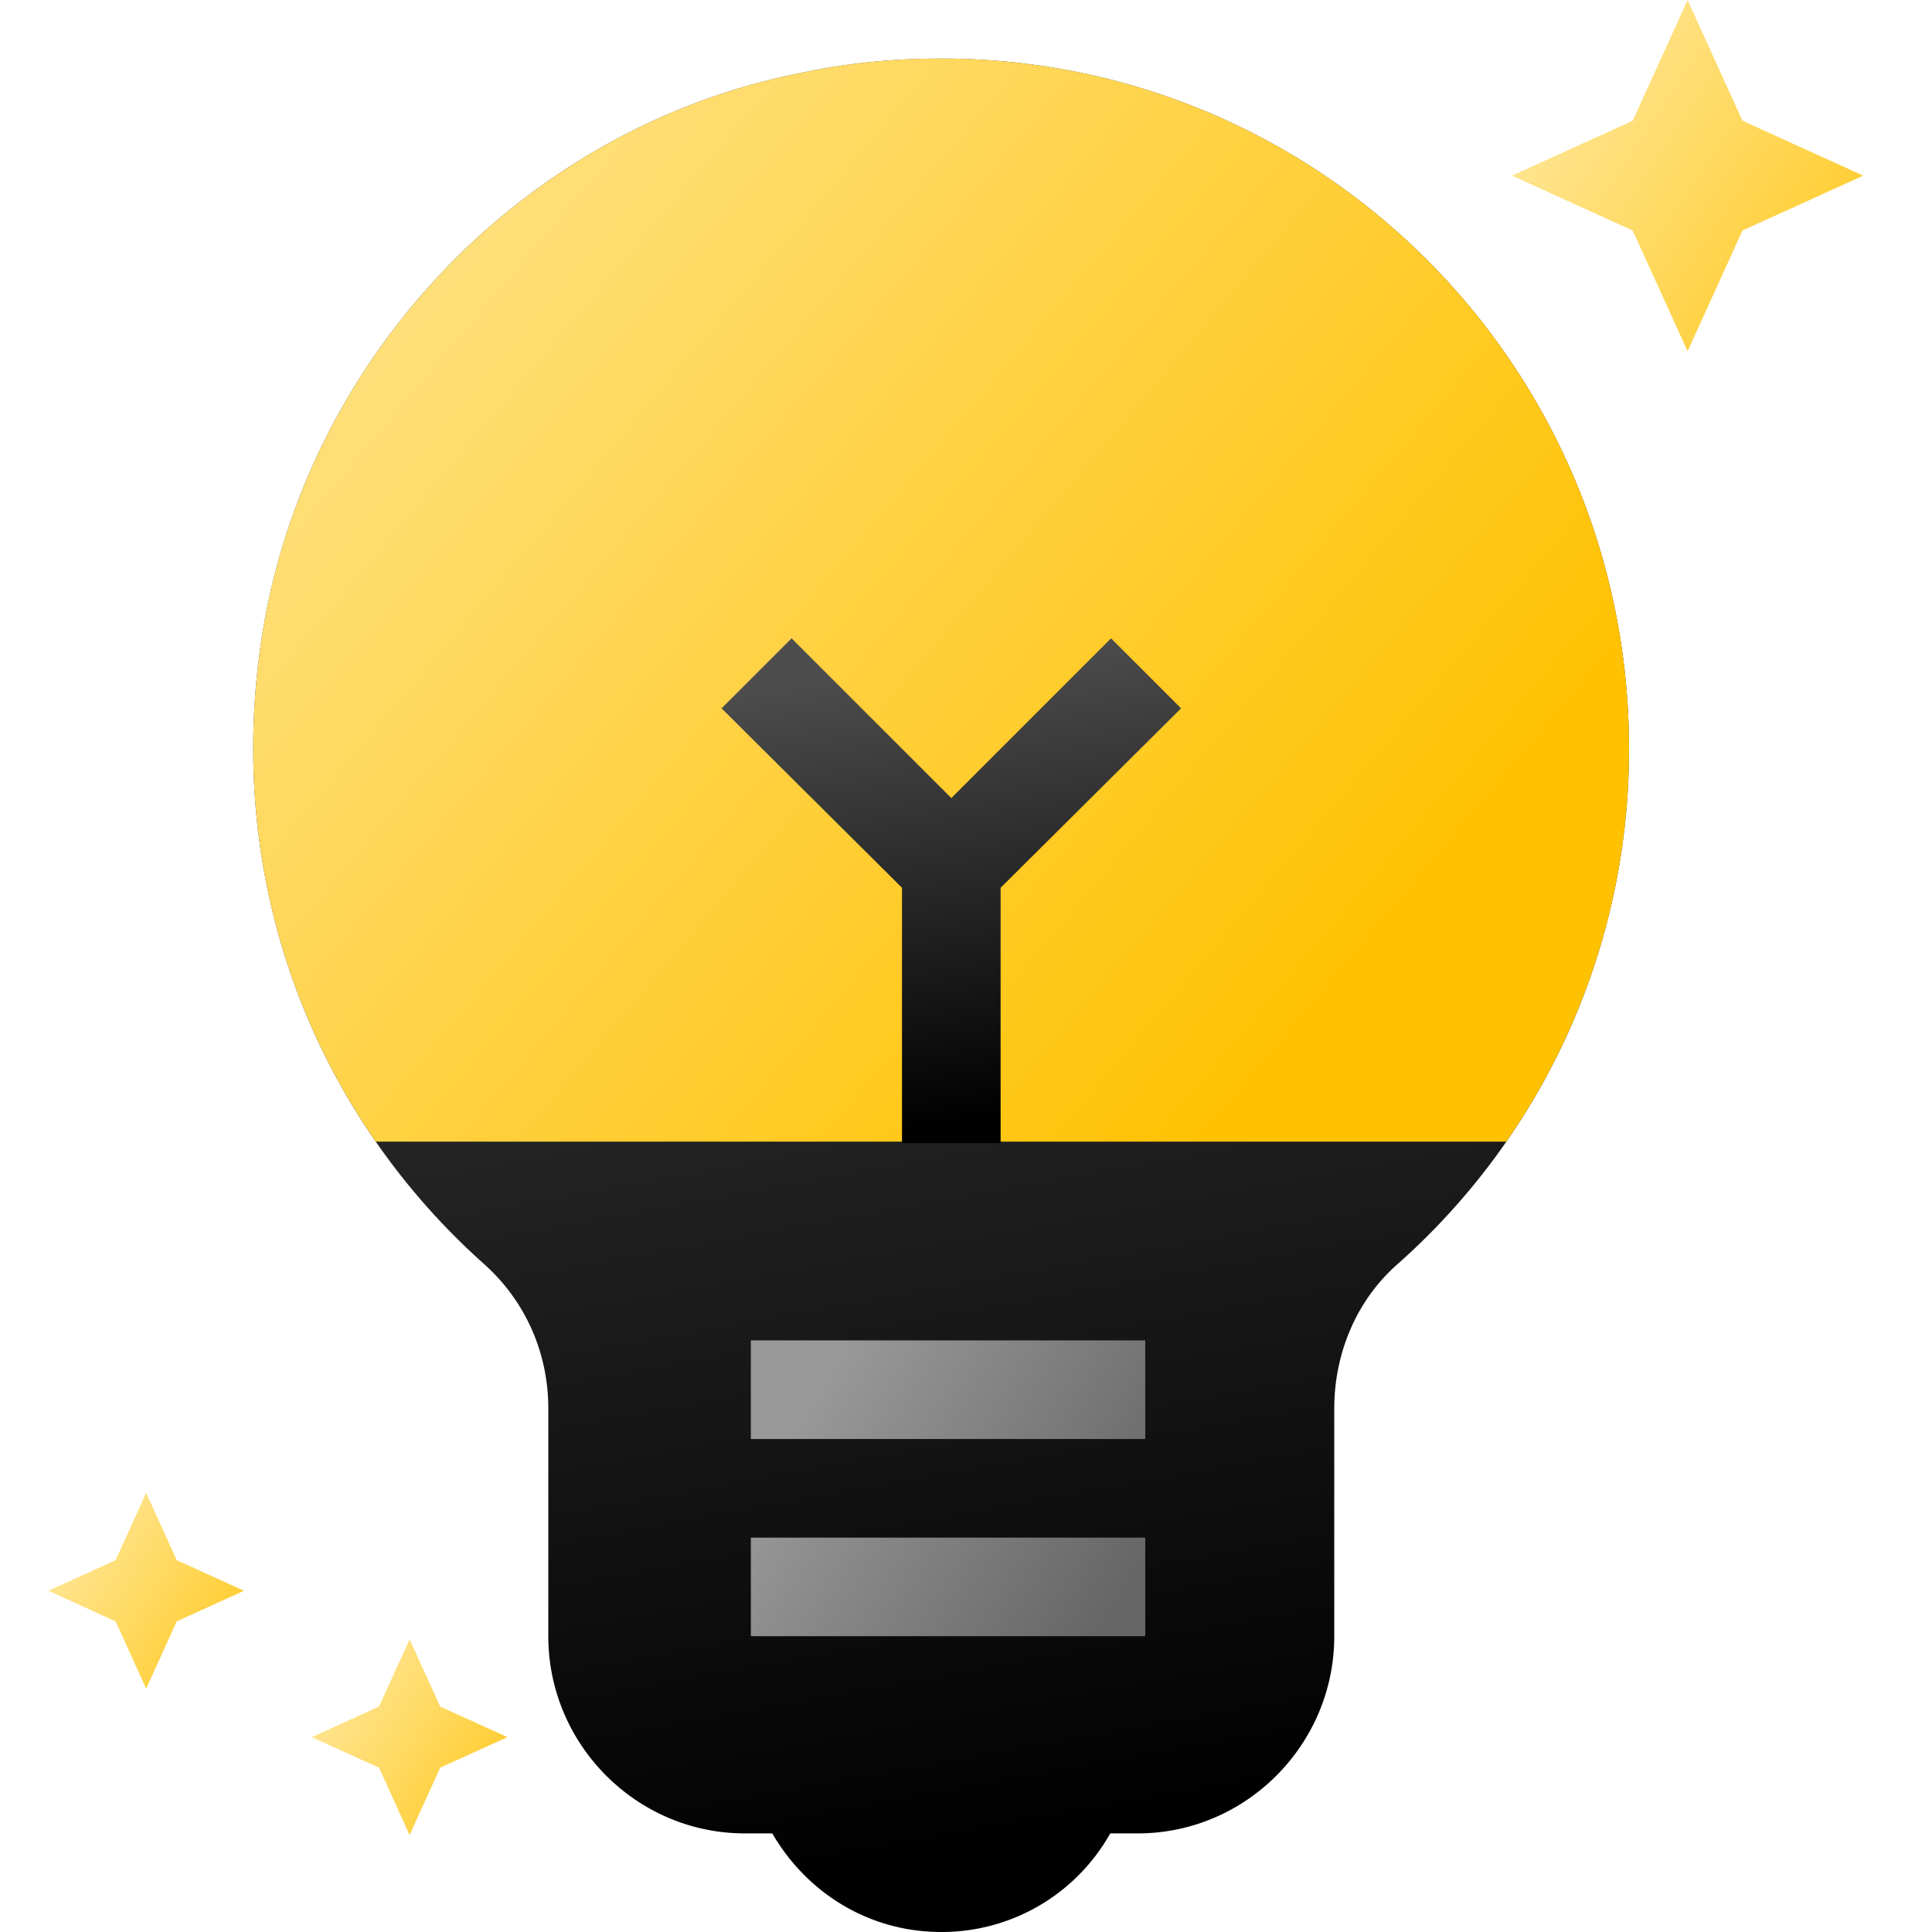 <?xml version="1.0" encoding="utf-8"?>
<svg xmlns="http://www.w3.org/2000/svg" fill="none" height="80" viewBox="0 0 80 80" width="80">
  <g clip-path="url(#a)">
    <path d="M72.151 5 69.88 0l-2.273 5-5 2.273 5 2.272 2.273 5 2.272-5 5-2.272-5-2.273Z" fill="url(#b)" opacity=".8"/>
    <path d="m18.227 70.665-1.266-2.786-1.266 2.786-2.786 1.266 2.786 1.266 1.266 2.786 1.266-2.786 2.786-1.266-2.786-1.266Z" fill="url(#c)" opacity=".8"/>
    <path d="m7.319 64.604-1.267-2.786-1.266 2.786L2 65.87l2.786 1.267 1.266 2.786 1.267-2.786 2.786-1.267-2.786-1.266Z" fill="url(#d)" opacity=".8"/>
    <path clip-rule="evenodd" d="M33.28 2.996c1.912-.408 3.824-.572 5.696-.572 15.744 0 28.478 12.78 28.478 28.58a28.444 28.444 0 0 1-9.601 21.355c-1.709 1.51-2.604 3.715-2.604 5.96v9.432c0 4.492-3.661 8.166-8.137 8.166h-1.139A8 8 0 0 1 38.976 80c-3.01 0-5.574-1.633-6.998-4.083H30.84c-4.475 0-8.136-3.674-8.136-8.166V58.32c0-2.287-.936-4.45-2.686-6.002-7.078-6.329-10.984-16.128-9.031-26.784C13.1 14.264 22.052 5.16 33.28 2.996Z" fill="url(#e)" fill-rule="evenodd"/>
    <path clip-rule="evenodd" d="M38.976 2.424c-1.871 0-3.783.164-5.695.572C22.052 5.16 13.1 14.265 10.986 25.534c-1.49 8.133.432 15.766 4.573 21.739h46.814a28.416 28.416 0 0 0 5.082-16.268c0-15.801-12.734-28.58-28.479-28.58Z" fill="url(#f)" fill-rule="evenodd"/>
    <path clip-rule="evenodd" d="M41.433 47.336V36.761l7.472-7.43-2.899-2.9-6.614 6.615-6.615-6.614-2.899 2.899 7.472 7.43v10.575h4.083Z" fill="url(#g)" fill-rule="evenodd"/>
    <path clip-rule="evenodd" d="M31.091 63.669v4.082h16.332V63.67H31.091Zm0-8.166v4.083h16.332v-4.083H31.091Z" fill="url(#h)" fill-rule="evenodd"/>
  </g>
  <defs>
    <linearGradient gradientUnits="userSpaceOnUse" id="b" x1="64.947" x2="75.99" y1="2.28" y2="9.602">
      <stop stop-color="#FFDF79"/>
      <stop offset="1" stop-color="#FFC202"/>
    </linearGradient>
    <linearGradient gradientUnits="userSpaceOnUse" id="c" x1="14.213" x2="20.366" y1="69.149" y2="73.229">
      <stop stop-color="#FFDF79"/>
      <stop offset="1" stop-color="#FFC202"/>
    </linearGradient>
    <linearGradient gradientUnits="userSpaceOnUse" id="d" x1="3.305" x2="9.458" y1="63.088" y2="67.168">
      <stop stop-color="#FFDF79"/>
      <stop offset="1" stop-color="#FFC202"/>
    </linearGradient>
    <linearGradient gradientUnits="userSpaceOnUse" id="e" x1="13.996" x2="27.485" y1="10.529" y2="85.309">
      <stop stop-color="#4C4C4C"/>
      <stop offset=".923"/>
    </linearGradient>
    <linearGradient gradientUnits="userSpaceOnUse" id="f" x1="19.655" x2="56.081" y1="9.453" y2="40.134">
      <stop stop-color="#FFDF79"/>
      <stop offset="1" stop-color="#FFC202"/>
    </linearGradient>
    <linearGradient gradientUnits="userSpaceOnUse" id="g" x1="31.051" x2="34.017" y1="28.616" y2="48.991">
      <stop stop-color="#4C4C4C"/>
      <stop offset=".923"/>
    </linearGradient>
    <linearGradient gradientUnits="userSpaceOnUse" id="h" x1="45.434" x2="32.317" y1="67.752" y2="59.699">
      <stop stop-color="#666"/>
      <stop offset="1" stop-color="#999"/>
    </linearGradient>
    <clipPath id="a">
      <path d="M0 0h80v80H0z" fill="#fff"/>
    </clipPath>
  </defs>
</svg>